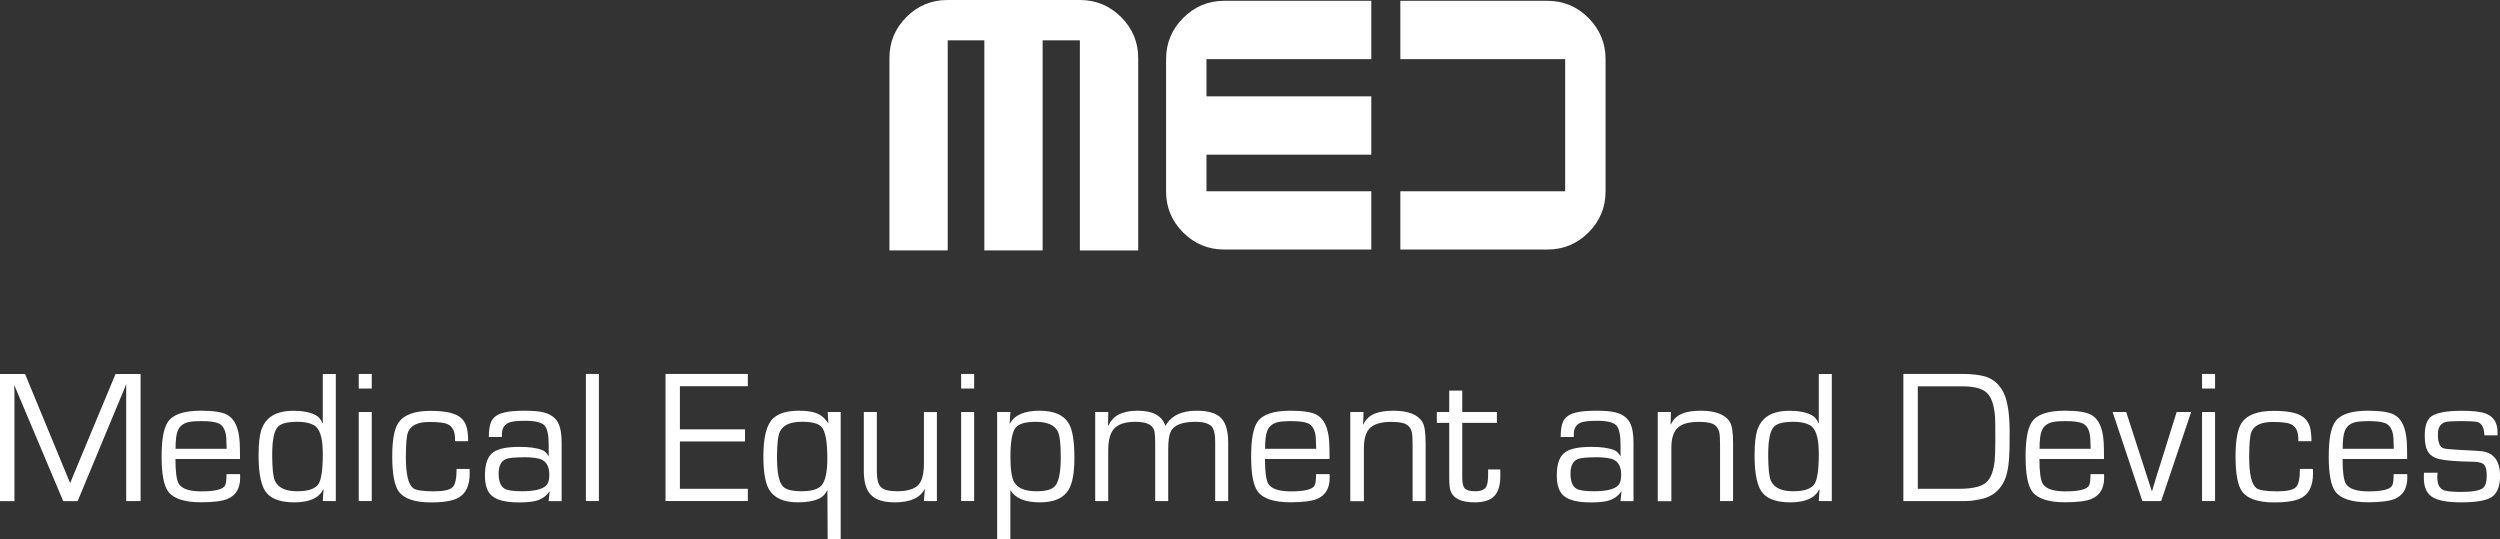 <?xml version="1.0" encoding="UTF-8"?>
<svg xmlns="http://www.w3.org/2000/svg" id="Layer_2" data-name="Layer 2" viewBox="0 0 365.09 78.74">
  <rect x="0" y="0" width="365.09" height="78.74" fill="#333333" stroke="none"/>
  <defs>
    <style>
      .cls-1 {
        fill: #fff;
        stroke-width: 0px;
      }
    </style>
  </defs>
  <g id="Layer_1-2" data-name="Layer 1">
    <g>
      <g>
        <path class="cls-1" d="M20.53,54.61v18.56h-2.1v-17.07c-.2.53-.44,1.1-.71,1.73l-6.38,15.35h-2.11l-6.94-16.46c-.04-.09-.09-.23-.16-.42h-.05l.03,1.02v15.86H0v-18.56h3.66l6.56,15.88h.05s.39-.97.39-.97l6.21-14.91h3.66Z"></path>
        <path class="cls-1" d="M33.1,69.24h1.96c0,.25.01.43.01.54,0,1.52-.61,2.55-1.82,3.07-.78.33-2.07.5-3.88.5-2.42,0-4.02-.52-4.8-1.56-.65-.87-.97-2.57-.97-5.11s.31-4.17.92-5.07c.74-1.09,2.34-1.63,4.81-1.63,1.79,0,3.05.19,3.78.56,1.13.58,1.76,1.91,1.89,4,.03.44.05,1.27.05,2.49h-9.43c0,1.89.17,3.1.49,3.63.47.73,1.56,1.1,3.27,1.1,2.03,0,3.19-.29,3.49-.87.14-.26.21-.81.21-1.64ZM33.1,65.54c-.02-1.12-.06-1.82-.12-2.12-.17-.85-.55-1.4-1.15-1.63-.49-.19-1.26-.29-2.32-.29-.96,0-1.65.05-2.06.16-.73.19-1.23.6-1.49,1.24-.22.54-.33,1.42-.32,2.64h7.47Z"></path>
        <path class="cls-1" d="M49.04,54.61v18.56h-1.9l.1-1.69h-.05c-.61,1.25-2.01,1.88-4.21,1.88-1.87,0-3.2-.44-3.99-1.3-.82-.92-1.23-2.77-1.23-5.56,0-1.66.14-2.91.42-3.75.62-1.84,2.17-2.76,4.66-2.76,1.36,0,2.44.21,3.25.63.47.24.8.65,1.01,1.22l.04-.04v-7.18h1.9ZM43.36,61.6c-1.35,0-2.26.23-2.73.68-.59.57-.88,1.93-.88,4.09,0,1.98.14,3.28.41,3.87.47,1,1.54,1.5,3.23,1.5,1.59,0,2.63-.34,3.1-1.03.43-.62.65-2.1.65-4.42,0-1.97-.3-3.26-.91-3.89-.51-.53-1.47-.8-2.87-.8Z"></path>
        <path class="cls-1" d="M54.29,54.61v2.13h-1.9v-2.13h1.9ZM54.29,60.17v13h-1.9v-13h1.9Z"></path>
        <path class="cls-1" d="M66.66,68.48h1.92c0,.28.01.5.01.67,0,1.72-.53,2.89-1.6,3.51-.8.47-2.15.71-4.04.71-2.39,0-3.97-.54-4.74-1.63-.62-.88-.93-2.59-.93-5.12,0-2.29.28-3.89.85-4.8.76-1.21,2.33-1.82,4.71-1.82,1.85,0,3.18.23,3.99.69.64.36,1.07.9,1.29,1.62.16.48.24,1.19.25,2.12h-1.92v-.34c0-1.11-.37-1.83-1.11-2.16-.47-.21-1.35-.31-2.66-.31-1.64,0-2.66.48-3.08,1.45-.22.52-.33,1.76-.33,3.72,0,2.41.34,3.9,1.03,4.47.39.33,1.41.49,3.06.49,1.41,0,2.31-.2,2.72-.59.41-.39.6-1.29.6-2.67Z"></path>
        <path class="cls-1" d="M73.28,63.82h-1.9c.02-1.01.13-1.75.34-2.22.29-.63.86-1.07,1.71-1.31.73-.21,1.78-.31,3.14-.31,1.26,0,2.21.08,2.85.25,1.06.28,1.78.83,2.16,1.66.29.63.44,1.54.44,2.71v8.58h-1.9l.15-1.4h-.04c-.47.68-1.12,1.13-1.97,1.36-.56.15-1.38.23-2.48.23-1.91,0-3.24-.33-4-1.01-.64-.57-.96-1.55-.96-2.95,0-1.66.4-2.78,1.21-3.36.72-.53,2-.79,3.82-.79,1.43,0,2.54.15,3.32.46.38.15.69.45.92.88h.04v-1.59c0-1.48-.2-2.43-.6-2.87-.43-.46-1.37-.69-2.83-.69-1.11,0-1.87.08-2.28.23-.75.27-1.12.85-1.12,1.73v.41ZM76.49,66.78c-1.35,0-2.22.09-2.62.26-.7.31-1.05,1.01-1.05,2.12s.29,1.87.86,2.2c.41.25,1.25.38,2.51.38,1.72,0,2.88-.25,3.48-.75.37-.3.55-.85.55-1.65,0-1.11-.36-1.84-1.08-2.2-.49-.24-1.38-.37-2.64-.37Z"></path>
        <path class="cls-1" d="M87.46,54.61v18.56h-1.9v-18.56h1.9Z"></path>
        <path class="cls-1" d="M99.29,56.41v6.29h9.51v1.77h-9.51v6.91h9.92v1.79h-12.02v-18.56h12.02v1.79h-9.92Z"></path>
        <path class="cls-1" d="M122.77,60.17v18.57h-1.9l-.04-7.19c-.29.6-.69,1.02-1.19,1.25-.79.37-1.83.56-3.11.56-2.08,0-3.49-.63-4.23-1.9-.55-.95-.82-2.56-.82-4.83,0-2.8.48-4.64,1.42-5.53.79-.74,2.04-1.12,3.73-1.12,1.04,0,1.86.1,2.45.31.79.27,1.41.78,1.85,1.52l.04-.04-.1-1.6h1.9ZM117.04,61.6c-1.64,0-2.69.48-3.15,1.44-.28.6-.42,1.84-.42,3.74,0,2.25.29,3.67.88,4.27.45.46,1.35.69,2.71.69,1.46,0,2.43-.29,2.92-.86.56-.66.84-1.98.84-3.94,0-2.44-.28-3.97-.85-4.6-.45-.5-1.42-.75-2.92-.75Z"></path>
        <path class="cls-1" d="M136.82,60.17v13h-1.9l.14-1.7-.04-.04c-.66,1.29-2.11,1.93-4.37,1.93-1.6,0-2.75-.36-3.45-1.08-.7-.72-1.05-1.87-1.05-3.46v-8.65h1.9v8.65c0,1.15.2,1.93.6,2.32s1.17.6,2.32.6c1.52,0,2.56-.31,3.14-.92.55-.59.82-1.65.82-3.18v-7.46h1.9Z"></path>
        <path class="cls-1" d="M142.26,54.61v2.13h-1.9v-2.13h1.9ZM142.26,60.17v13h-1.9v-13h1.9Z"></path>
        <path class="cls-1" d="M145.63,60.17h1.93l-.12,1.65.05.04c.67-1.25,2.1-1.88,4.3-1.88s3.58.64,4.32,1.92c.53.92.79,2.58.79,4.96,0,2.2-.29,3.77-.86,4.69-.74,1.21-2.13,1.81-4.17,1.81-2.15,0-3.57-.58-4.28-1.73h-.04v7.11h-1.93v-18.57ZM151.3,61.6c-1.53,0-2.52.28-2.99.86-.5.62-.75,2.05-.75,4.28,0,1.82.18,3.05.55,3.68.51.88,1.59,1.32,3.25,1.32,1.4,0,2.31-.26,2.74-.79.54-.66.81-2.05.81-4.17,0-1.92-.14-3.17-.42-3.75-.46-.94-1.52-1.42-3.18-1.43Z"></path>
        <path class="cls-1" d="M159.95,60.17h1.9l-.04,1.96.04.04c.35-.69.76-1.18,1.23-1.47.79-.48,1.81-.72,3.06-.72,2.21,0,3.56.73,4.04,2.19h.04c.81-1.46,2.32-2.19,4.52-2.19,1.71,0,2.9.36,3.59,1.07.69.71,1.03,1.92,1.03,3.62v8.5h-1.9v-8.67c0-.85-.1-1.49-.32-1.92-.32-.65-1.17-.98-2.55-.98-2,0-3.22.5-3.66,1.51-.22.5-.33,1.35-.33,2.54v7.52h-1.9v-8.5c0-.6-.03-1.12-.08-1.56-.03-.16-.09-.33-.18-.52-.34-.66-1.22-.99-2.66-.99s-2.49.34-3.1,1.02c-.56.63-.84,1.69-.84,3.17v7.38h-1.9v-13Z"></path>
        <path class="cls-1" d="M192.21,69.24h1.96c0,.25.01.43.01.54,0,1.52-.61,2.55-1.82,3.07-.78.33-2.07.5-3.88.5-2.42,0-4.02-.52-4.8-1.56-.65-.87-.97-2.57-.97-5.11s.31-4.17.92-5.07c.74-1.09,2.34-1.63,4.81-1.63,1.79,0,3.05.19,3.78.56,1.13.58,1.76,1.91,1.89,4,.03.44.05,1.27.05,2.49h-9.43c0,1.89.17,3.1.49,3.63.47.73,1.56,1.1,3.27,1.1,2.03,0,3.19-.29,3.49-.87.14-.26.21-.81.21-1.64ZM192.21,65.54c-.02-1.12-.06-1.82-.12-2.12-.17-.85-.55-1.4-1.15-1.63-.49-.19-1.26-.29-2.32-.29-.96,0-1.65.05-2.06.16-.73.19-1.23.6-1.49,1.24-.22.54-.33,1.42-.32,2.64h7.47Z"></path>
        <path class="cls-1" d="M197.2,60.17h1.92l-.05,1.77.05.04c.34-.77.92-1.31,1.75-1.62.69-.25,1.56-.38,2.6-.38,2.17,0,3.6.56,4.27,1.67.3.5.45,1.52.45,3.06v8.46h-1.9v-8.29c0-.86-.04-1.46-.12-1.78-.16-.63-.53-1.06-1.1-1.26-.44-.15-1.06-.23-1.88-.23-1.41,0-2.42.27-3.04.82-.65.58-.97,1.56-.97,2.94v7.82h-1.99v-13Z"></path>
        <path class="cls-1" d="M218.6,60.17v1.58h-5.06v7.95c0,.8.11,1.33.34,1.59.26.3.77.45,1.55.45.82,0,1.36-.22,1.62-.67.18-.31.27-.92.27-1.83v-.68h1.77c0,.44.01.77.01.96,0,1.33-.29,2.3-.86,2.9-.59.63-1.56.94-2.89.94-1.95,0-3.12-.56-3.52-1.69-.13-.35-.19-1.01-.19-1.97v-7.95h-1.81v-1.58h1.81v-3.13h1.9v3.13h5.06Z"></path>
        <path class="cls-1" d="M229.81,63.82h-1.9c.02-1.01.13-1.75.34-2.22.29-.63.86-1.07,1.71-1.31.73-.21,1.78-.31,3.14-.31,1.26,0,2.21.08,2.85.25,1.06.28,1.78.83,2.16,1.66.29.63.44,1.54.44,2.71v8.58h-1.9l.15-1.4h-.04c-.47.68-1.12,1.13-1.97,1.36-.56.15-1.38.23-2.48.23-1.91,0-3.24-.33-4-1.01-.64-.57-.96-1.55-.96-2.95,0-1.66.4-2.78,1.21-3.36.72-.53,2-.79,3.82-.79,1.43,0,2.54.15,3.32.46.38.15.69.45.92.88h.04v-1.59c0-1.48-.2-2.43-.6-2.87-.43-.46-1.37-.69-2.83-.69-1.11,0-1.87.08-2.28.23-.75.27-1.12.85-1.12,1.73v.41ZM233.02,66.78c-1.35,0-2.22.09-2.62.26-.7.31-1.05,1.01-1.05,2.12s.29,1.87.86,2.2c.41.25,1.25.38,2.51.38,1.72,0,2.88-.25,3.48-.75.37-.3.55-.85.55-1.65,0-1.11-.36-1.84-1.08-2.2-.49-.24-1.38-.37-2.64-.37Z"></path>
        <path class="cls-1" d="M242.1,60.17h1.92l-.05,1.77.05.04c.34-.77.92-1.31,1.75-1.62.69-.25,1.56-.38,2.6-.38,2.17,0,3.6.56,4.27,1.67.3.5.45,1.52.45,3.06v8.46h-1.9v-8.29c0-.86-.04-1.46-.12-1.78-.16-.63-.53-1.06-1.1-1.26-.44-.15-1.06-.23-1.88-.23-1.41,0-2.42.27-3.04.82-.65.58-.97,1.56-.97,2.94v7.82h-1.99v-13Z"></path>
        <path class="cls-1" d="M267.51,54.61v18.56h-1.9l.1-1.69h-.05c-.61,1.25-2.01,1.88-4.21,1.88-1.87,0-3.2-.44-3.99-1.3-.82-.92-1.23-2.77-1.23-5.56,0-1.66.14-2.91.42-3.75.62-1.84,2.17-2.76,4.66-2.76,1.36,0,2.44.21,3.25.63.47.24.8.65,1.01,1.22l.04-.04v-7.18h1.9ZM261.83,61.6c-1.35,0-2.26.23-2.73.68-.59.57-.88,1.93-.88,4.09,0,1.98.14,3.28.41,3.87.47,1,1.54,1.5,3.23,1.5,1.59,0,2.63-.34,3.1-1.03.43-.62.65-2.1.65-4.42,0-1.97-.3-3.26-.91-3.89-.51-.53-1.47-.8-2.87-.8Z"></path>
        <path class="cls-1" d="M277.96,73.17v-18.56h8.65c1.17,0,2.19.1,3.06.31,1.25.3,2.21,1.07,2.86,2.3.63,1.18.95,3.13.95,5.86,0,1.92-.02,3.18-.07,3.78-.11,1.6-.39,2.82-.85,3.64-.69,1.27-1.76,2.06-3.19,2.37-.91.2-1.65.3-2.22.3h-9.18ZM280.06,71.38h6.1c2.11,0,3.49-.39,4.14-1.17.51-.61.84-1.56.99-2.85.06-.59.1-1.62.1-3.09,0-1.88-.01-3.02-.04-3.41-.12-1.48-.43-2.55-.95-3.22-.62-.82-1.89-1.22-3.81-1.22h-6.52v14.97Z"></path>
        <path class="cls-1" d="M305.31,69.24h1.96c0,.25.01.43.01.54,0,1.52-.61,2.55-1.82,3.07-.78.33-2.07.5-3.88.5-2.42,0-4.02-.52-4.8-1.56-.65-.87-.97-2.57-.97-5.11s.31-4.17.92-5.07c.74-1.09,2.34-1.63,4.81-1.63,1.79,0,3.05.19,3.78.56,1.13.58,1.76,1.91,1.89,4,.03.44.05,1.27.05,2.49h-9.43c0,1.89.17,3.1.49,3.63.47.73,1.56,1.1,3.27,1.1,2.03,0,3.19-.29,3.49-.87.14-.26.21-.81.21-1.64ZM305.31,65.54c-.02-1.12-.06-1.82-.12-2.12-.17-.85-.55-1.4-1.15-1.63-.49-.19-1.26-.29-2.32-.29-.96,0-1.65.05-2.06.16-.73.19-1.23.6-1.49,1.24-.22.54-.33,1.42-.32,2.64h7.47Z"></path>
        <path class="cls-1" d="M319.99,60.17l-4.38,13h-2.75l-4.34-13h1.98l3.73,11.52h.06s.66-2.22.66-2.22l.7-2.2,2.22-7.1h2.14Z"></path>
        <path class="cls-1" d="M323.48,54.61v2.13h-1.9v-2.13h1.9ZM323.48,60.17v13h-1.9v-13h1.9Z"></path>
        <path class="cls-1" d="M335.85,68.48h1.92c0,.28.01.5.01.67,0,1.72-.53,2.89-1.6,3.51-.8.47-2.15.71-4.04.71-2.39,0-3.97-.54-4.74-1.63-.62-.88-.93-2.59-.93-5.12,0-2.29.28-3.89.85-4.8.76-1.21,2.33-1.82,4.71-1.82,1.85,0,3.18.23,3.99.69.64.36,1.07.9,1.29,1.62.16.48.24,1.19.25,2.12h-1.92v-.34c0-1.11-.37-1.83-1.11-2.16-.47-.21-1.35-.31-2.66-.31-1.64,0-2.66.48-3.08,1.45-.22.52-.33,1.76-.33,3.72,0,2.41.34,3.9,1.03,4.47.39.33,1.41.49,3.06.49,1.41,0,2.31-.2,2.72-.59.41-.39.6-1.29.6-2.67Z"></path>
        <path class="cls-1" d="M349.58,69.24h1.96c0,.25.01.43.01.54,0,1.52-.61,2.55-1.82,3.07-.78.33-2.07.5-3.88.5-2.42,0-4.02-.52-4.8-1.56-.65-.87-.97-2.57-.97-5.11s.31-4.17.92-5.07c.74-1.09,2.34-1.63,4.81-1.63,1.79,0,3.05.19,3.78.56,1.13.58,1.76,1.91,1.89,4,.03.44.05,1.27.05,2.49h-9.43c0,1.89.17,3.1.49,3.63.47.73,1.56,1.1,3.27,1.1,2.03,0,3.19-.29,3.49-.87.14-.26.21-.81.21-1.64ZM349.58,65.54c-.02-1.12-.06-1.82-.12-2.12-.17-.85-.55-1.4-1.15-1.63-.49-.19-1.26-.29-2.32-.29-.96,0-1.65.05-2.06.16-.73.19-1.23.6-1.49,1.24-.22.54-.33,1.42-.32,2.64h7.47Z"></path>
        <path class="cls-1" d="M364.71,63.57h-1.9c-.02-1.04-.33-1.68-.93-1.92-.27-.1-1.08-.15-2.43-.15s-2.09.05-2.39.15c-.7.24-1.04.83-1.04,1.79,0,1.16.27,1.83.82,2.03.26.09,1.15.17,2.69.25,1.74.08,2.75.14,3.01.19,1.71.28,2.56,1.48,2.56,3.6,0,1.37-.35,2.35-1.04,2.94-.72.61-2.27.91-4.63.91-2.13,0-3.59-.29-4.38-.88-.72-.53-1.08-1.43-1.08-2.68,0-.19,0-.44.01-.76h1.99c-.03.29-.04.5-.04.63,0,.92.25,1.52.74,1.82.38.24,1.29.35,2.71.35,1.62,0,2.67-.18,3.17-.53.4-.29.6-.89.6-1.81,0-.79-.11-1.32-.34-1.59-.27-.31-.78-.47-1.55-.48-2.39-.03-4.07-.16-5.04-.39-.84-.2-1.42-.61-1.74-1.24-.26-.5-.38-1.22-.38-2.17,0-1.4.31-2.33.93-2.8.75-.56,2.25-.84,4.49-.84,1.64,0,2.81.14,3.51.41,1.13.45,1.7,1.35,1.7,2.71v.48Z"></path>
      </g>
      <g>
        <path class="cls-1" d="M200.26.12v8.52h-24.07v5.43h24.07v8.52h-24.07v5.34h24.07v8.51h-21.49c-2.33,0-4.33-.83-5.99-2.49-1.66-1.66-2.49-3.66-2.49-5.99V8.64c0-2.33.83-4.34,2.49-6.01,1.66-1.67,3.66-2.51,5.99-2.51h21.49Z"></path>
        <path class="cls-1" d="M166.21,36.58h-8.51V5.89h-5.44v30.68h-8.51V5.89h-5.35v30.68h-8.51V8.47c0-2.32.82-4.33,2.49-5.99,1.66-1.66,3.65-2.48,5.99-2.48h19.33c2.33,0,4.33.82,6.01,2.48,1.66,1.66,2.51,3.66,2.51,5.99v28.1Z"></path>
        <path class="cls-1" d="M204.5.12v8.52h24.07v19.29h-24.07v8.51h21.48c2.33,0,4.34-.83,6-2.49,1.66-1.66,2.49-3.66,2.49-5.99V8.64c0-2.33-.83-4.34-2.49-6.01-1.66-1.67-3.65-2.51-6-2.51h-21.48Z"></path>
      </g>
    </g>
  </g>
</svg>
